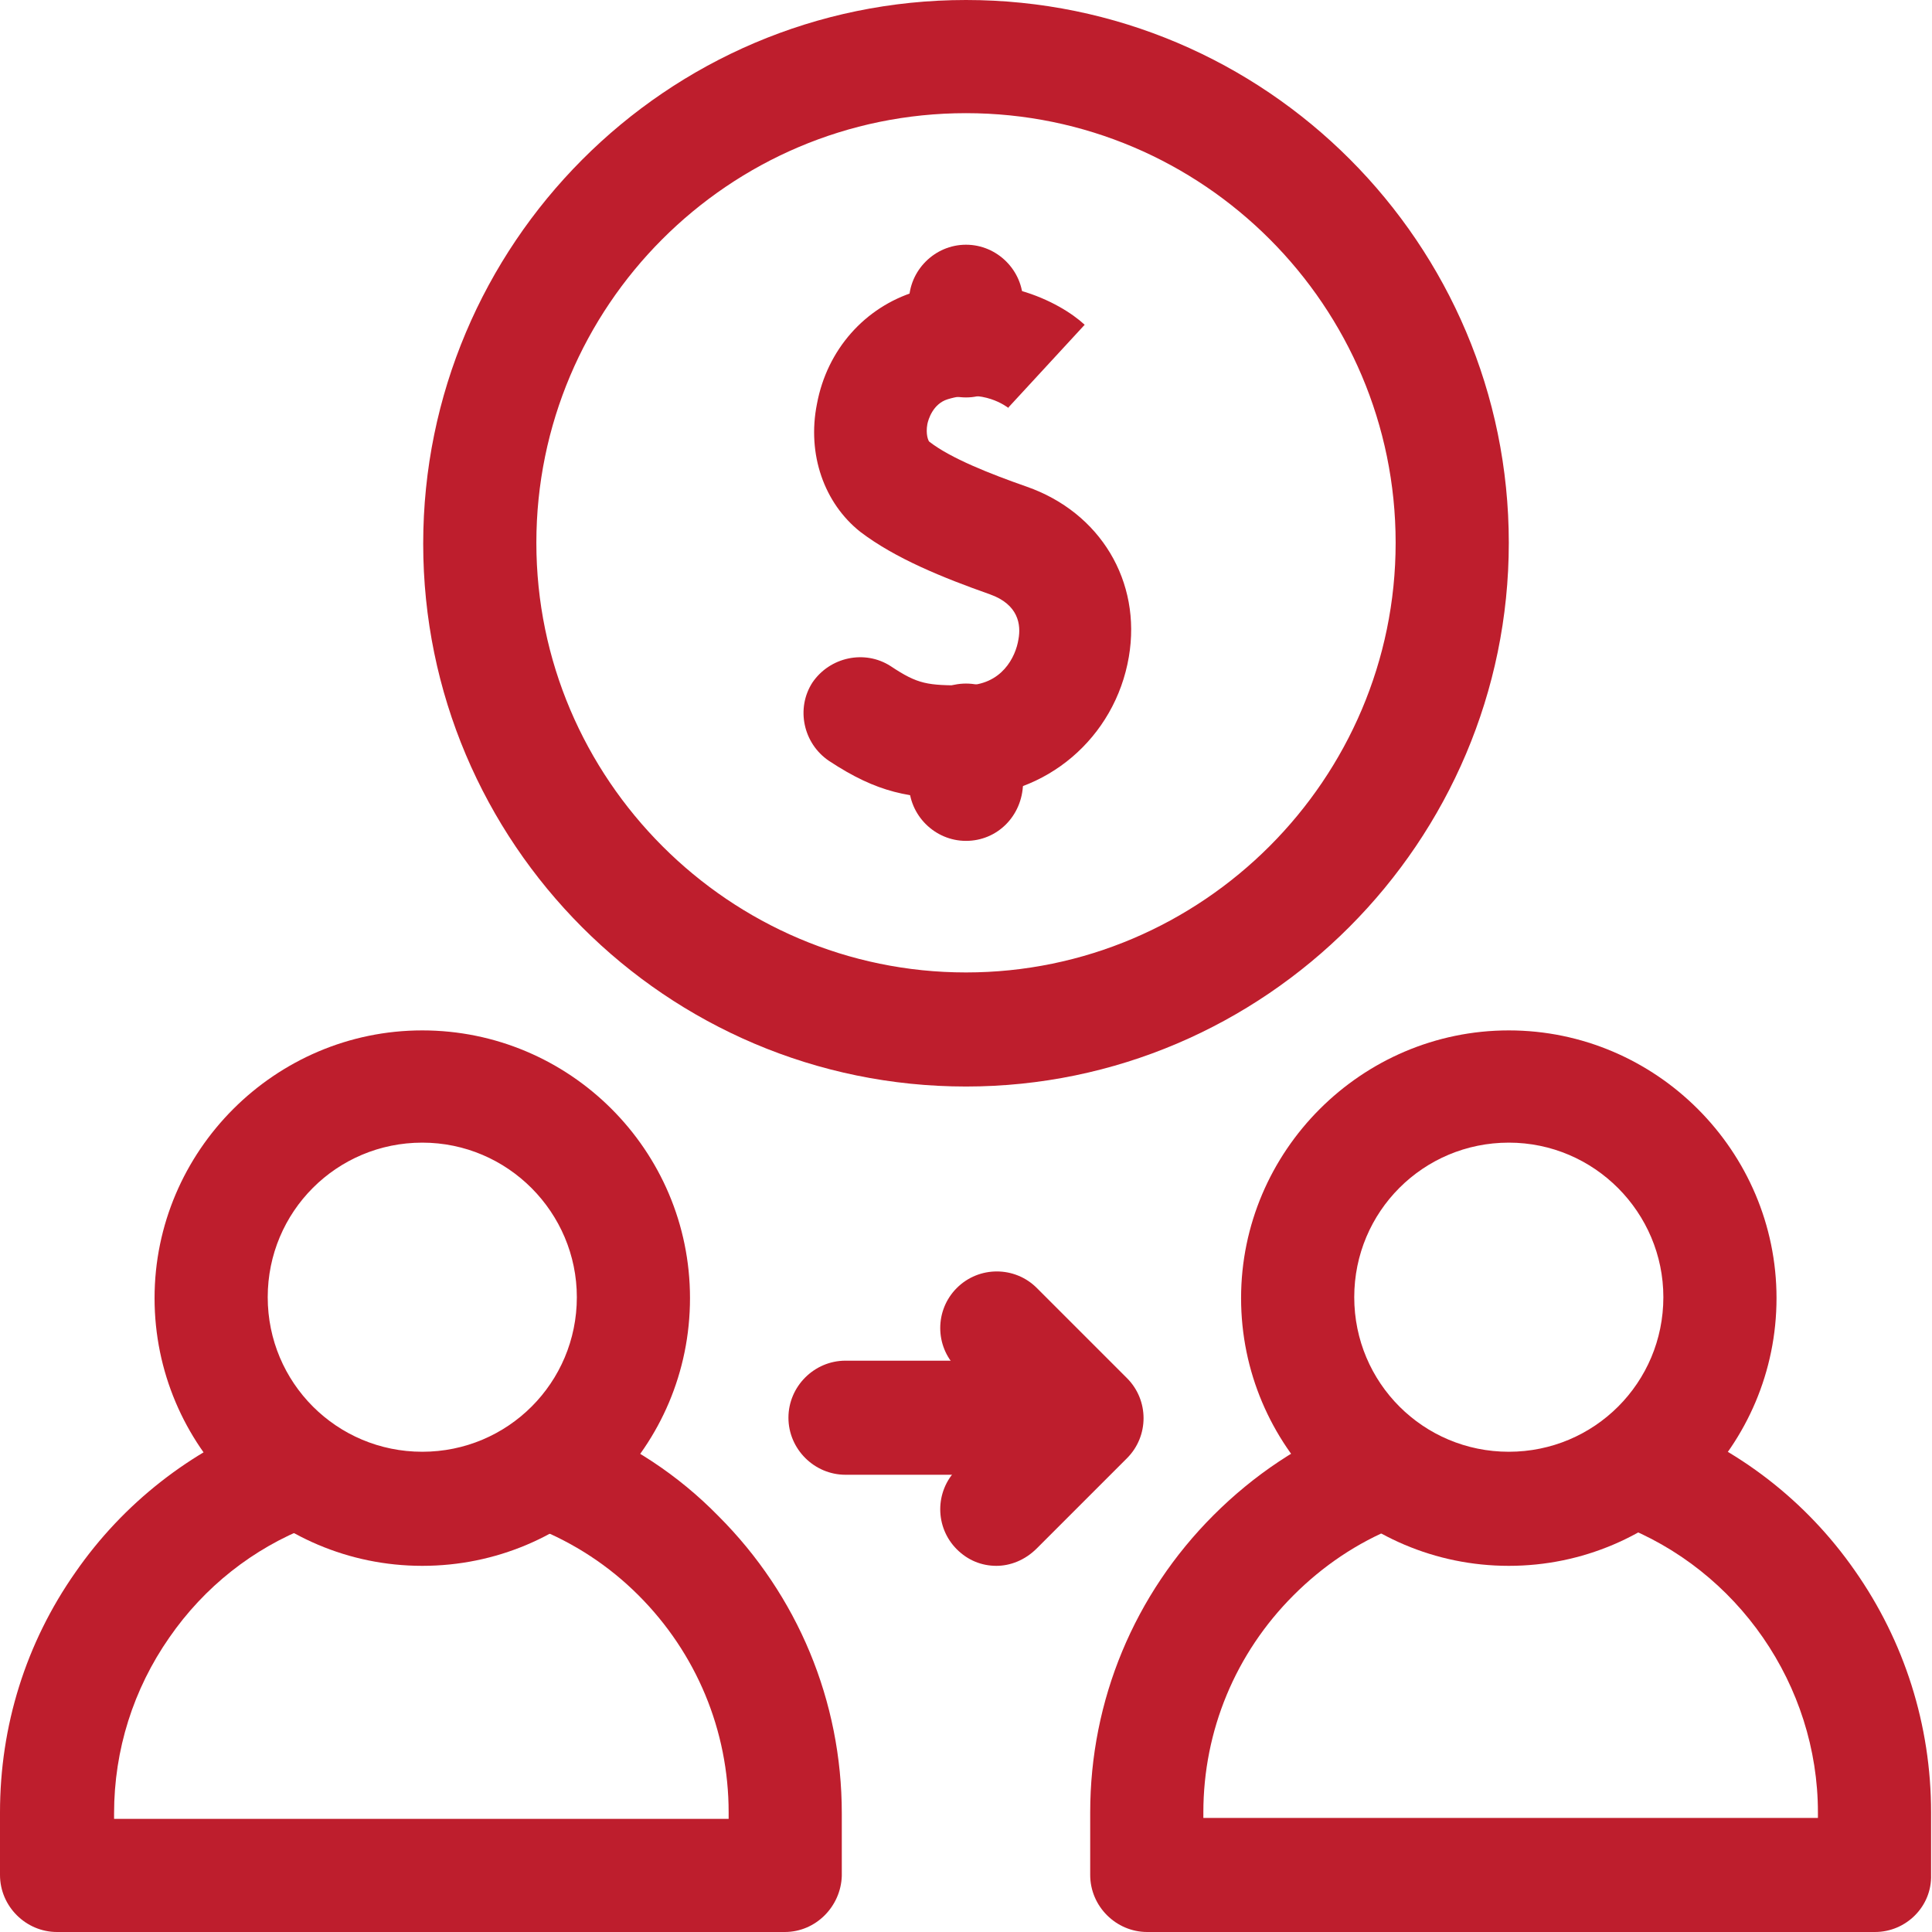 <?xml version="1.0" encoding="utf-8"?>
<!-- Generator: Adobe Illustrator 27.1.1, SVG Export Plug-In . SVG Version: 6.00 Build 0)  -->
<svg version="1.1" id="Layer_1" xmlns="http://www.w3.org/2000/svg" xmlns:xlink="http://www.w3.org/1999/xlink" x="0px" y="0px"
	 viewBox="0 0 210 210" style="enable-background:new 0 0 210 210;" xml:space="preserve">
<style type="text/css">
	.st0{fill:#BE1E2D;}
	.st1{fill:#010353;}
	.st2{fill:#FFFFFF;}
	.st3{fill:#396FDE;}
</style>
<g>
	<path class="st0" d="M85.3,210H6.2c-3.4,0-6.2-2.8-6.2-6.2V197c0-9.4,2.8-18.4,8.2-26.1c5.2-7.5,12.5-13.2,21-16.5
		c3.2-1.2,6.7,0.3,8,3.5c1.2,3.2-0.3,6.7-3.5,8c-6.2,2.4-11.5,6.6-15.3,12.1c-3.9,5.6-6,12.2-6,19.1v0.6h66.8V197
		c0-8.9-3.5-17.3-9.8-23.6c-3.2-3.2-7-5.7-11.3-7.4c-3.2-1.3-4.7-4.8-3.4-8c1.3-3.2,4.8-4.7,8-3.4c5.8,2.3,11,5.7,15.4,10.2
		c8.6,8.6,13.4,20.1,13.4,32.3v6.8C91.4,207.2,88.7,210,85.3,210z"/>
	<path class="st0" d="M45.9,170.2c-16.1,0-29.1-13.1-29.1-29.1s13.1-29.1,29.1-29.1S75,125,75,141.1S62,170.2,45.9,170.2z
		 M45.9,124.2c-9.3,0-16.8,7.5-16.8,16.8c0,9.3,7.5,16.8,16.8,16.8s16.8-7.5,16.8-16.8C62.7,131.8,55.2,124.2,45.9,124.2z"/>
	<path class="st0" d="M203.8,210h-79.1c-3.4,0-6.2-2.8-6.2-6.2V197c0-12.2,4.8-23.7,13.4-32.3c4.4-4.4,9.5-7.8,15.2-10.1
		c3.1-1.3,6.7,0.2,8,3.4c1.3,3.1-0.2,6.7-3.4,8c-4.2,1.7-7.9,4.2-11.1,7.4c-6.3,6.3-9.8,14.7-9.8,23.6v0.6h66.8V197
		c0-13.8-8.7-26.4-21.6-31.3c-3.2-1.2-4.8-4.7-3.6-7.9c1.2-3.2,4.7-4.8,7.9-3.6c8.6,3.2,16,8.9,21.3,16.5c5.4,7.7,8.3,16.8,8.3,26.3
		v6.8C210,207.2,207.2,210,203.8,210z"/>
	<path class="st0" d="M164,170.2c-16.1,0-29.1-13.1-29.1-29.1s13.1-29.1,29.1-29.1s29.1,13.1,29.1,29.1S180.1,170.2,164,170.2z
		 M164,124.2c-9.3,0-16.8,7.5-16.8,16.8c0,9.3,7.5,16.8,16.8,16.8c9.3,0,16.8-7.5,16.8-16.8C180.8,131.8,173.3,124.2,164,124.2z"/>
	<path class="st0" d="M108.3,170.2c-1.6,0-3.1-0.6-4.3-1.8c-2.4-2.4-2.4-6.3,0-8.7l5.5-5.5l-5.5-5.5c-2.4-2.4-2.4-6.3,0-8.7
		c2.4-2.4,6.3-2.4,8.7,0l9.8,9.8c2.4,2.4,2.4,6.3,0,8.7l-9.8,9.8C111.4,169.6,109.8,170.2,108.3,170.2z"/>
	<path class="st0" d="M108.3,160.3H91.9c-3.4,0-6.2-2.8-6.2-6.2c0-3.4,2.8-6.2,6.2-6.2h16.4c3.4,0,6.2,2.8,6.2,6.2
		C114.4,157.6,111.7,160.3,108.3,160.3z"/>
	<path class="st0" d="M105,118.1c-32.6,0-59-26.5-59-59S72.4,0,105,0s59,26.5,59,59S137.5,118.1,105,118.1z M105,12.3
		c-25.8,0-46.7,21-46.7,46.7s21,46.7,46.7,46.7s46.7-21,46.7-46.7S130.8,12.3,105,12.3z"/>
	<path class="st0" d="M104.5,86.8c-5.6,0-9.1-0.6-14.4-4.1c-2.8-1.9-3.6-5.7-1.8-8.5c1.9-2.8,5.7-3.6,8.5-1.8c3,2,4,2.1,8.1,2.1
		c4,0,5.5-3.1,5.8-5c0.3-1.6,0-3.8-3.1-4.9c-5.1-1.8-10.3-3.9-14.1-6.8c-3.9-3.1-5.8-8.4-4.7-13.9c1.1-5.9,5.2-10.5,10.7-12.2
		c8.6-2.6,15.7,1.1,18.4,3.6l-8.3,9c0,0,0,0,0.1,0.1c-0.3-0.2-2.8-2.2-6.7-1c-1.6,0.5-2.1,2.2-2.2,2.7c-0.2,1.1,0.1,1.8,0.2,1.9
		c2.3,1.8,6.6,3.5,10.6,4.9c8,2.8,12.5,10.3,11.1,18.5c-1.5,8.8-9,15.2-17.9,15.2C104.8,86.8,104.7,86.8,104.5,86.8z"/>
	<path class="st0" d="M105,91.4c-3.4,0-6.2-2.8-6.2-6.2v-4.7c0-3.4,2.8-6.2,6.2-6.2c3.4,0,6.2,2.8,6.2,6.2v4.7
		C111.1,88.7,108.4,91.4,105,91.4z"/>
	<path class="st0" d="M105,43.2c-3.4,0-6.2-2.8-6.2-6.2v-4.2c0-3.4,2.8-6.2,6.2-6.2c3.4,0,6.2,2.8,6.2,6.2V37
		C111.1,40.4,108.4,43.2,105,43.2z"/>
</g>
</svg>
